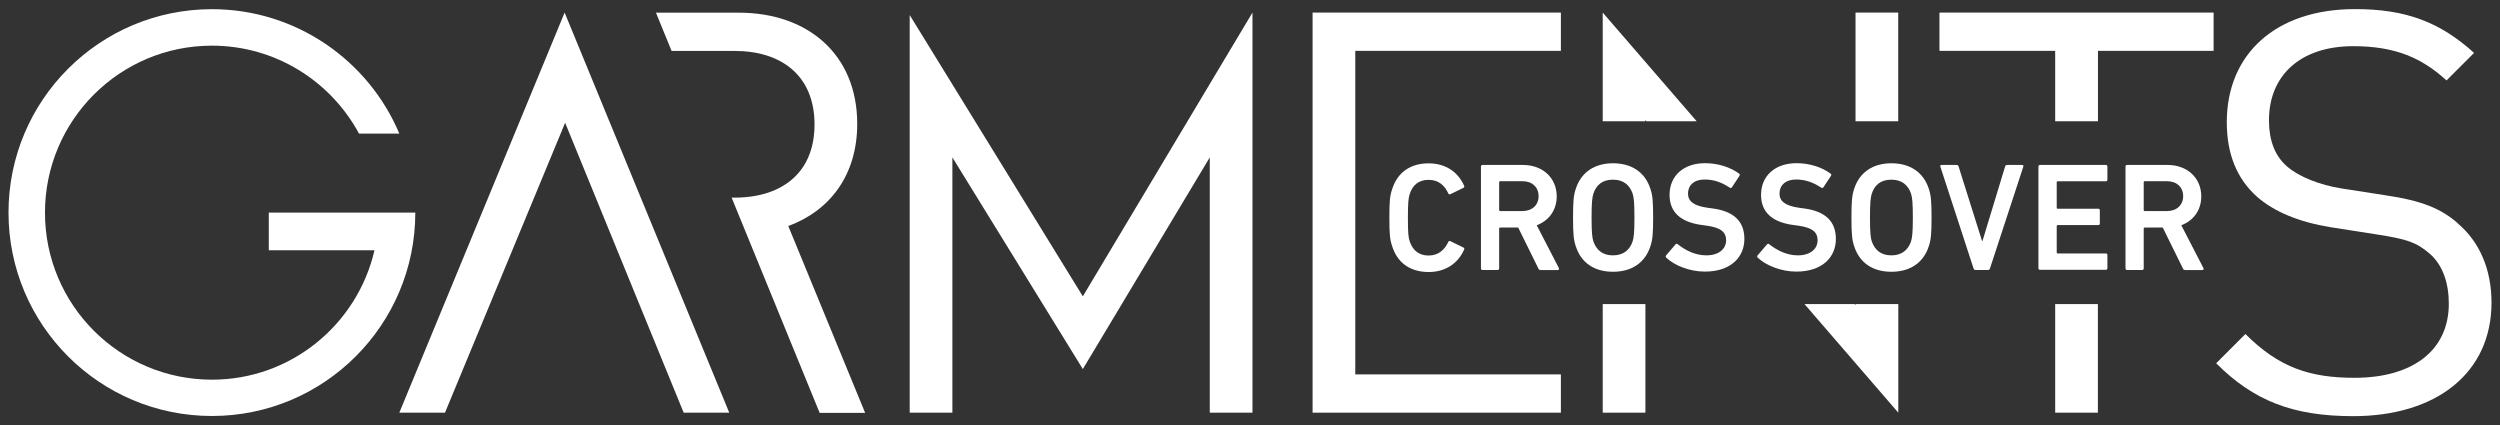 <svg xmlns="http://www.w3.org/2000/svg" viewBox="0 0 294 50" width="294" height="50"><rect x="0" y="0" width="294" height="50" fill="#333333" stroke="none"/><defs><style>.cls-1{fill:#fff;}</style></defs><path class="cls-1" d="M31.61,25v4.43h12.43c-2.01,8.71-9.8,15.22-19.11,15.22-10.85,0-19.64-8.79-19.64-19.64S14.08,5.37,24.92,5.37c7.48,0,13.98,4.19,17.3,10.34h4.74C43.34,7.12,34.83,1.08,24.92,1.08,11.71,1.08,1,11.79,1,25s10.71,23.92,23.92,23.92,23.92-10.71,23.92-23.92H31.61Z"/><polygon class="cls-1" points="46.96 48.53 52.33 48.53 66.46 14.44 80.4 48.53 85.76 48.53 66.4 1.48 46.96 48.53"/><path class="cls-1" d="M92.7,26.58c4.89-1.79,8.11-5.99,8.11-12.01,0-8.12-5.75-13.08-13.94-13.08h-9.73l1.84,4.5h7.43c5.48,0,9.38,2.9,9.38,8.65,0,3.97-1.86,6.54-4.8,7.77-1.32,.55-2.87,.83-4.57,.83h-.38l10.35,25.31h5.35l-9.03-21.95h0Z"/><polygon class="cls-1" points="127.34 34.85 106.98 1.77 106.98 12.7 106.98 48.53 112 48.53 112 18.51 127.34 43.4 142.27 18.51 142.27 48.53 147.29 48.53 147.29 12.7 147.29 1.48 127.34 34.85"/><polygon class="cls-1" points="154.36 48.53 183.56 48.53 183.56 44.03 159.38 44.03 159.38 27.05 159.38 22.55 159.38 5.98 183.56 5.98 183.56 1.48 154.36 1.48 154.36 48.53"/><polygon class="cls-1" points="193.5 14.26 193.5 14.11 193.63 14.26 199.53 14.26 188.48 1.48 188.48 14.26 193.5 14.26"/><rect class="cls-1" x="188.48" y="35.76" width="5.02" height="12.77"/><rect class="cls-1" x="218.21" y="1.48" width="5.02" height="12.78"/><polygon class="cls-1" points="218.21 35.76 218.21 35.89 218.11 35.76 212.21 35.76 223.24 48.53 223.24 35.76 218.21 35.76"/><polygon class="cls-1" points="228.08 5.98 241.69 5.98 241.69 14.26 246.72 14.26 246.72 5.98 260.32 5.98 260.32 1.48 228.08 1.48 228.08 5.98"/><rect class="cls-1" x="241.69" y="35.76" width="5.02" height="12.77"/><path class="cls-1" d="M289.03,26.25c-1.98-1.72-4.17-2.65-8.59-3.3l-5.15-.8c-2.45-.4-4.89-1.32-6.34-2.58s-2.12-3.1-2.12-5.42c0-5.22,3.63-8.72,9.91-8.72,4.95,0,8.07,1.38,10.97,4.03l3.24-3.24c-4.03-3.63-8-5.15-14.01-5.15-9.32,0-15.07,5.29-15.07,13.29,0,3.77,1.19,6.67,3.57,8.79,2.05,1.78,4.95,2.97,8.65,3.57l5.49,.86c3.43,.53,4.62,.92,6.15,2.25s2.25,3.44,2.25,5.88c0,5.49-4.23,8.72-11.1,8.72-5.29,0-8.92-1.25-12.82-5.15l-3.44,3.44c4.43,4.43,9.05,6.22,16.12,6.22,9.78,0,16.26-5.09,16.26-13.35,0-3.9-1.39-7.14-3.97-9.32h0Z"/><g><path class="cls-1" d="M163.39,25.58c0-1.96,.07-2.59,.33-3.34,.64-2.02,2.2-3.03,4.29-3.03,1.98,0,3.47,1.01,4.18,2.66,.04,.09,0,.18-.09,.22l-1.54,.75c-.11,.05-.2,0-.24-.09-.4-.88-1.09-1.6-2.31-1.6s-1.87,.64-2.22,1.64c-.16,.51-.22,1-.22,2.81s.05,2.31,.22,2.81c.35,1,1.03,1.64,2.22,1.64s1.91-.73,2.31-1.6c.04-.09,.13-.15,.24-.09l1.54,.75c.09,.04,.13,.13,.09,.22-.71,1.64-2.2,2.66-4.18,2.66-2.09,0-3.65-1.01-4.29-3.03-.26-.77-.33-1.38-.33-3.34v-.02Z"/><path class="cls-1" d="M181.18,31.75c-.15,0-.22-.05-.27-.18l-2.37-4.81h-2.13c-.07,0-.11,.04-.11,.11v4.7c0,.11-.07,.18-.18,.18h-1.78c-.11,0-.18-.07-.18-.18v-11.99c0-.11,.07-.18,.18-.18h4.78c2.28,0,3.95,1.51,3.95,3.69,0,1.62-.92,2.87-2.35,3.4l2.6,5.03c.07,.13,0,.24-.13,.24h-2.02Zm-.24-8.68c0-1.07-.77-1.76-1.89-1.76h-2.64c-.07,0-.11,.04-.11,.11v3.29c0,.07,.04,.11,.11,.11h2.64c1.12,0,1.89-.7,1.89-1.75Z"/><path class="cls-1" d="M185.32,28.98c-.26-.77-.33-1.45-.33-3.4s.07-2.64,.33-3.4c.64-1.96,2.24-2.98,4.37-2.98s3.75,1.01,4.39,2.98c.26,.77,.33,1.45,.33,3.4s-.07,2.64-.33,3.4c-.64,1.96-2.24,2.98-4.39,2.98s-3.73-1.01-4.37-2.98Zm6.67-.57c.15-.46,.22-1.09,.22-2.83s-.07-2.38-.22-2.83c-.35-.99-1.07-1.62-2.31-1.62s-1.95,.62-2.29,1.62c-.15,.46-.22,1.07-.22,2.83s.07,2.39,.22,2.83c.35,.99,1.07,1.62,2.29,1.62s1.96-.62,2.31-1.62Z"/><path class="cls-1" d="M195.96,30.32c-.07-.07-.11-.18-.04-.27l1.12-1.31c.07-.09,.18-.09,.26-.02,.8,.64,1.98,1.31,3.36,1.31,1.47,0,2.33-.75,2.33-1.78,0-.9-.55-1.47-2.26-1.71l-.66-.09c-2.38-.33-3.73-1.47-3.73-3.53,0-2.24,1.64-3.73,4.18-3.73,1.54,0,3.01,.49,4,1.23,.09,.07,.11,.15,.04,.26l-.88,1.34c-.07,.09-.16,.11-.26,.05-.99-.66-1.93-.96-2.96-.96-1.25,0-1.95,.69-1.95,1.65,0,.86,.6,1.43,2.28,1.67l.66,.09c2.38,.33,3.69,1.45,3.69,3.58s-1.58,3.84-4.65,3.84c-1.82,0-3.58-.73-4.54-1.64l.02,.02Z"/><path class="cls-1" d="M206.72,30.32c-.07-.07-.11-.18-.04-.27l1.12-1.31c.07-.09,.18-.09,.26-.02,.8,.64,1.98,1.31,3.36,1.31,1.47,0,2.33-.75,2.33-1.78,0-.9-.55-1.47-2.26-1.71l-.66-.09c-2.38-.33-3.73-1.47-3.73-3.53,0-2.24,1.64-3.73,4.18-3.73,1.54,0,3.01,.49,4,1.23,.09,.07,.11,.15,.04,.26l-.88,1.34c-.07,.09-.16,.11-.26,.05-.99-.66-1.93-.96-2.96-.96-1.25,0-1.95,.69-1.95,1.65,0,.86,.6,1.43,2.28,1.67l.66,.09c2.38,.33,3.69,1.45,3.69,3.58s-1.58,3.84-4.65,3.84c-1.82,0-3.58-.73-4.54-1.64l.02,.02Z"/><path class="cls-1" d="M218.06,28.98c-.26-.77-.33-1.45-.33-3.4s.07-2.64,.33-3.4c.64-1.96,2.24-2.98,4.37-2.98s3.75,1.01,4.39,2.98c.26,.77,.33,1.45,.33,3.4s-.07,2.64-.33,3.4c-.64,1.96-2.24,2.98-4.39,2.98s-3.73-1.01-4.37-2.98Zm6.67-.57c.15-.46,.22-1.09,.22-2.83s-.07-2.38-.22-2.83c-.35-.99-1.07-1.62-2.31-1.62s-1.95,.62-2.29,1.62c-.15,.46-.22,1.07-.22,2.83s.07,2.39,.22,2.83c.35,.99,1.07,1.62,2.29,1.62s1.96-.62,2.31-1.62Z"/><path class="cls-1" d="M232.31,31.75c-.11,0-.18-.07-.22-.18l-3.91-11.99c-.04-.11,.04-.18,.15-.18h1.76c.13,0,.2,.06,.24,.18l2.76,8.76h.05l2.66-8.76c.04-.13,.11-.18,.24-.18h1.76c.11,0,.18,.07,.15,.18l-3.93,11.99c-.04,.11-.11,.18-.22,.18h-1.49Z"/><path class="cls-1" d="M239.72,19.58c0-.11,.07-.18,.18-.18h7.75c.11,0,.18,.07,.18,.18v1.56c0,.11-.07,.18-.18,.18h-5.67c-.07,0-.11,.04-.11,.11v3.01c0,.07,.04,.11,.11,.11h4.78c.11,0,.18,.07,.18,.18v1.56c0,.11-.07,.18-.18,.18h-4.78c-.07,0-.11,.04-.11,.11v3.12c0,.07,.04,.11,.11,.11h5.67c.11,0,.18,.07,.18,.18v1.56c0,.11-.07,.18-.18,.18h-7.75c-.11,0-.18-.07-.18-.18v-11.97Z"/><path class="cls-1" d="M256.98,31.75c-.15,0-.22-.05-.27-.18l-2.37-4.81h-2.13c-.07,0-.11,.04-.11,.11v4.7c0,.11-.07,.18-.18,.18h-1.78c-.11,0-.18-.07-.18-.18v-11.99c0-.11,.07-.18,.18-.18h4.78c2.28,0,3.95,1.51,3.95,3.69,0,1.62-.92,2.87-2.35,3.4l2.6,5.03c.07,.13,0,.24-.13,.24h-2.02Zm-.24-8.68c0-1.07-.77-1.76-1.89-1.76h-2.64c-.07,0-.11,.04-.11,.11v3.29c0,.07,.04,.11,.11,.11h2.64c1.12,0,1.89-.7,1.89-1.75Z"/></g></svg>